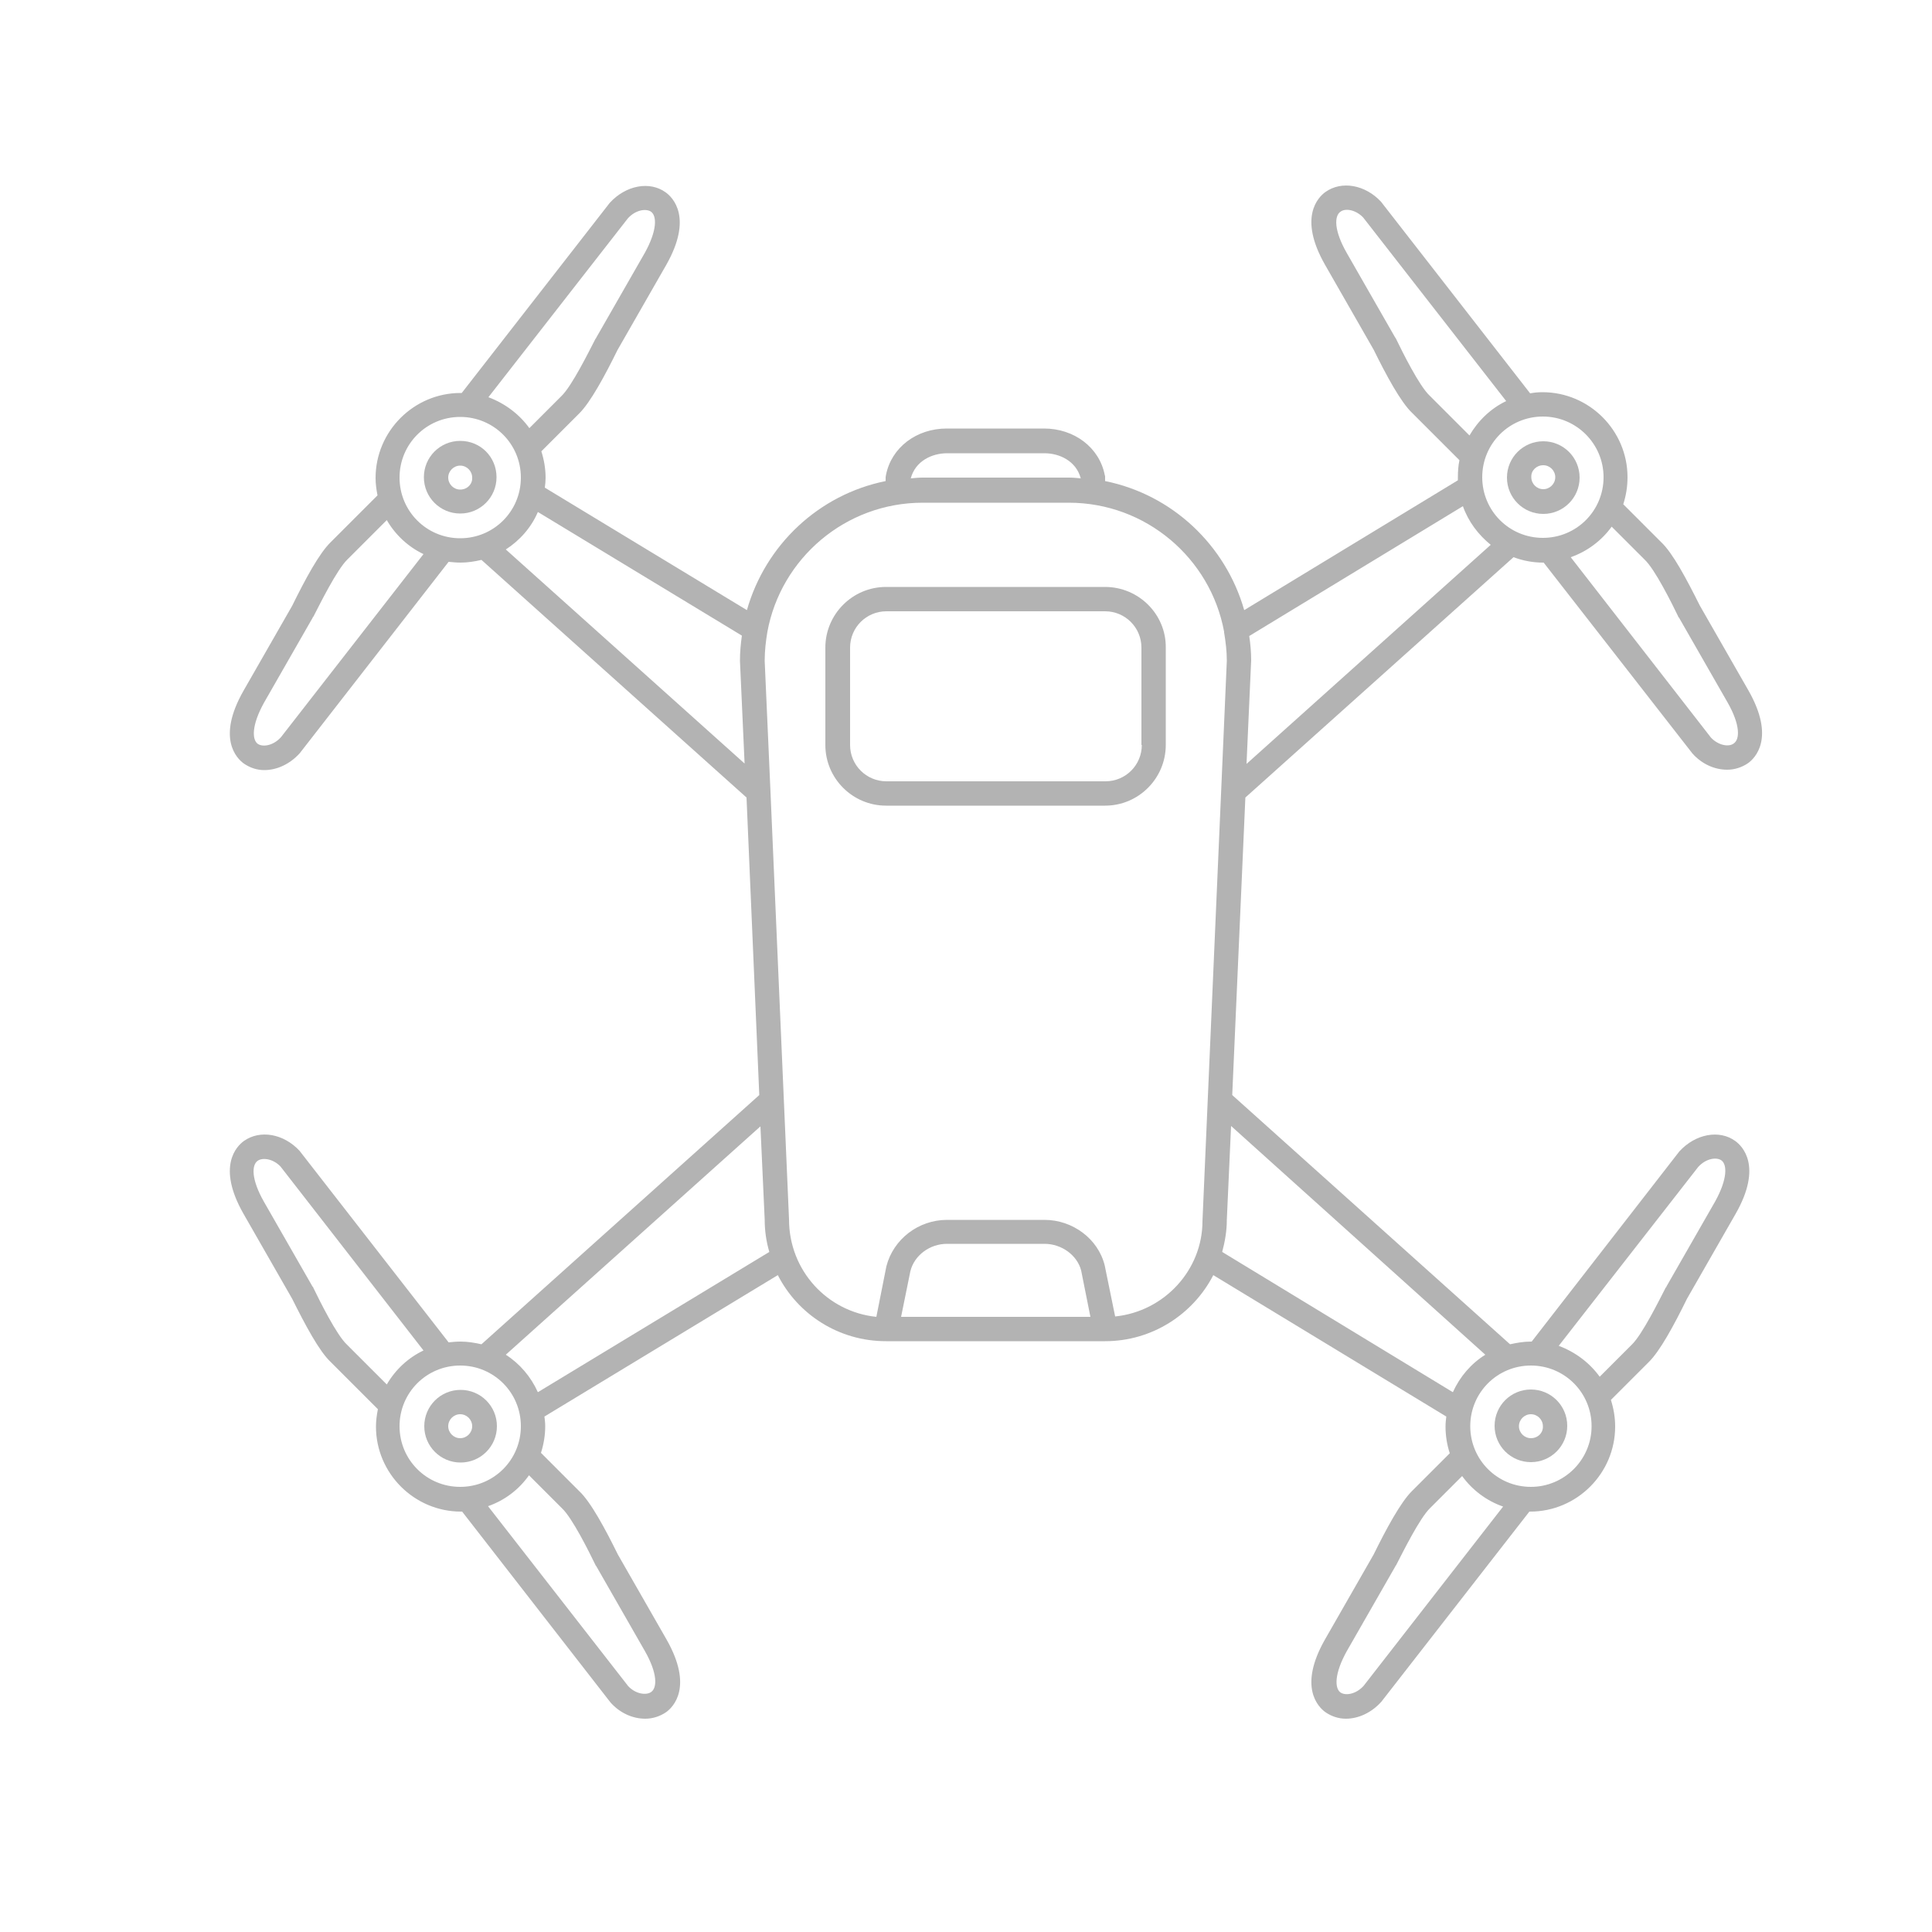 <?xml version="1.0" encoding="utf-8"?>
<!-- Generator: Adobe Illustrator 27.0.0, SVG Export Plug-In . SVG Version: 6.00 Build 0)  -->
<svg version="1.1" xmlns="http://www.w3.org/2000/svg" xmlns:xlink="http://www.w3.org/1999/xlink" x="0px" y="0px"
	 viewBox="0 0 500 500" style="enable-background:new 0 0 500 500;" xml:space="preserve">
<style type="text/css">
	.st0{display:none;}
	.st1{display:inline;}
	.st2{fill:#E6E6E6;stroke:#2A2A2A;stroke-width:3;stroke-linecap:round;stroke-linejoin:round;stroke-miterlimit:10;}
	.st3{display:inline;fill:none;stroke:#2A2A2A;stroke-width:5;stroke-linecap:round;stroke-linejoin:round;stroke-miterlimit:10;}
	.st4{fill:none;stroke:#2A2A2A;stroke-width:2;stroke-linecap:round;stroke-linejoin:round;}
	.st5{fill:#2A2A2A;}
	
		.st6{display:inline;fill:#E6E6E6;stroke:#2A2A2A;stroke-width:3;stroke-linecap:round;stroke-linejoin:round;stroke-miterlimit:10;}
	.st7{display:inline;fill:none;stroke:#2A2A2A;stroke-width:2;stroke-linecap:round;stroke-linejoin:round;stroke-miterlimit:10;}
	.st8{fill:none;stroke:#2A2A2A;stroke-width:2;stroke-linecap:round;stroke-linejoin:round;stroke-miterlimit:10;}
	.st9{fill:#E6E6E6;stroke:#000000;stroke-width:3;stroke-linecap:round;stroke-linejoin:round;stroke-miterlimit:10;}
	.st10{fill:none;stroke:#000000;stroke-width:3;stroke-linecap:round;stroke-linejoin:round;stroke-miterlimit:10;}
	.st11{fill:#FFFFFF;stroke:#000000;stroke-width:3;stroke-linecap:round;stroke-linejoin:round;stroke-miterlimit:10;}
	.st12{display:inline;fill:#E6E6E6;stroke:#2A2A2A;stroke-width:3;stroke-miterlimit:10;}
	.st13{display:inline;fill:#B3B3B3;stroke:#000000;stroke-width:3;stroke-miterlimit:10;}
	.st14{display:inline;fill:#E6E6E6;stroke:#000000;stroke-width:3;stroke-miterlimit:10;}
	.st15{display:inline;fill:#CCCCCC;stroke:#000000;stroke-width:3;stroke-miterlimit:10;}
	.st16{display:inline;fill:#CCCCCC;}
	.st17{display:inline;fill:none;stroke:#2A2A2A;stroke-width:3;stroke-linecap:round;stroke-linejoin:round;stroke-miterlimit:10;}
	.st18{display:inline;fill:none;stroke:#FFFFFF;stroke-width:2;stroke-linecap:round;stroke-linejoin:round;stroke-miterlimit:10;}
	.st19{display:inline;fill:#E6E6E6;}
	.st20{display:inline;fill:#B3B3B3;}
	.st21{display:inline;fill:#808080;}
	.st22{fill:#CCCCCC;}
	.st23{fill:none;stroke:#0C0310;stroke-width:3;stroke-linecap:round;stroke-miterlimit:133.333;}
	.st24{fill:#CCCCCC;stroke:#0C0310;stroke-width:3;stroke-linecap:round;stroke-miterlimit:133.333;}
	.st25{display:inline;fill:none;stroke:#CCCCCC;stroke-width:4;stroke-miterlimit:10;}
	.st26{display:inline;fill:none;stroke:#999999;stroke-width:13;stroke-miterlimit:10;}
	.st27{display:inline;fill:none;stroke:#B3B3B3;stroke-width:8;stroke-linejoin:round;stroke-miterlimit:10;}
	.st28{display:inline;fill:none;stroke:#B3B3B3;stroke-width:12;stroke-linecap:round;stroke-linejoin:round;stroke-miterlimit:10;}
	.st29{fill:#FFFFFF;}
	.st30{fill:#B3B3B3;}
</style>
<g id="Livello_1" class="st0">
	<g class="st1">
		
			<rect x="139.4" y="416.1" transform="matrix(-1 -1.224647e-16 1.224647e-16 -1 491.034 876.971)" class="st2" width="212.2" height="44.8"/>
		<path class="st2" d="M330.8,416.1l-9.8-27.7c-6.9-19.5-5.3-26.6,4.4-44.9l24-45.1c4.9-9.2,5.1-20.2,0.5-29.6L255.4,76.1v207.7
			c1.4,0.5,2.8,1.1,4.1,1.8c8.6,4.7,14.5,13.9,14.5,24.4c0,15.3-12.4,27.7-27.7,27.7s-27.7-12.4-27.7-27.7
			c0-12.5,7.9-23.3,19.3-26.8l0.4-207.1l-94.5,192.7c-4.6,9.4-4.4,20.4,0.5,29.6l22.4,42.1c10.7,20.1,12.5,29.6,4.9,51.1l-8.6,24.5"
			/>
	</g>
	<path class="st3" d="M93.6,147.6C118.9,88,177.9,46.2,246.7,46.2c67.8,0,126.1,40.6,151.9,98.8"/>
	<g class="st1">
		<g>
			<line class="st4" x1="171.3" y1="42.2" x2="332" y2="42.2"/>
			<g>
				<path class="st5" d="M171.5,47.5c-2.9,0-5.3-2.4-5.3-5.3c0-2.9,2.4-5.3,5.3-5.3c2.9,0,5.3,2.4,5.3,5.3
					C176.8,45.1,174.4,47.5,171.5,47.5z"/>
			</g>
			<g>
				<path class="st5" d="M331.7,47.5c2.9,0,5.3-2.4,5.3-5.3c0-2.9-2.4-5.3-5.3-5.3c-2.9,0-5.3,2.4-5.3,5.3
					C326.5,45.1,328.8,47.5,331.7,47.5z"/>
			</g>
		</g>
	</g>
	<g class="st1">
		<g>
			<line class="st4" x1="93.5" y1="147.6" x2="106.1" y2="97.1"/>
			<g>
				<path class="st5" d="M111.2,98.7c0.7-2.8-1-5.7-3.8-6.4c-2.8-0.7-5.7,1-6.4,3.8c-0.7,2.8,1,5.7,3.8,6.4
					C107.6,103.2,110.5,101.5,111.2,98.7z"/>
			</g>
		</g>
	</g>
	<g class="st1">
		<g>
			<line class="st4" x1="399" y1="145.8" x2="386.3" y2="94.4"/>
			<g>
				<path class="st5" d="M391.5,93.4c-0.7-2.8-3.5-4.5-6.4-3.9c-2.8,0.7-4.5,3.5-3.9,6.4c0.7,2.8,3.5,4.5,6.4,3.9
					C390.5,99,392.2,96.2,391.5,93.4z"/>
			</g>
		</g>
	</g>
</g>
<g id="Livello_2" class="st0">
	<rect x="61.5" y="123.4" class="st6" width="209.5" height="335.1"/>
	<circle class="st7" cx="90.9" cy="158.9" r="15.3"/>
	<line class="st7" x1="87.7" y1="439.5" x2="237.7" y2="439.5"/>
	<line class="st7" x1="87.7" y1="430.7" x2="237.7" y2="430.7"/>
	<g class="st1">
		<path class="st2" d="M383,297.2v67.4c0,2.5-2.1,4.6-4.6,4.6H238.1c-2.5,0-4.6-2.1-4.6-4.6v-67.4c0-2.5,2.1-4.6,4.6-4.6h140.3
			C380.9,292.6,383,294.6,383,297.2z"/>
		<circle class="st8" cx="258" cy="314" r="14"/>
		<line class="st8" x1="297" y1="352" x2="371" y2="352"/>
		<line class="st8" x1="297" y1="341" x2="371" y2="341"/>
		<line class="st8" x1="297" y1="329" x2="371" y2="329"/>
	</g>
	<g class="st1">
		<path class="st9" d="M447.9,193.4H233.8c-7.1,0-12.9-5.8-12.9-12.9V58.9c0-7.1,5.8-12.9,12.9-12.9h214.1c7.1,0,12.9,5.8,12.9,12.9
			v121.5C460.8,187.6,455,193.4,447.9,193.4z"/>
		<path class="st10" d="M300.4,175h-58.6c-3.1,0-5.6-2.5-5.6-5.6v-101c0-3.1,2.5-5.6,5.6-5.6h77.6"/>
		<path class="st10" d="M381.4,175h58.6c3.1,0,5.6-2.5,5.6-5.6v-101c0-3.1-2.5-5.6-5.6-5.6h-77.6"/>
		<path class="st9" d="M378.2,235.9H309c-1.8,0-3.3-1.5-3.3-3.3v-6.8c0-1.8,1.5-3.3,3.3-3.3h69.2c1.8,0,3.3,1.5,3.3,3.3v6.8
			C381.4,234.5,380,235.9,378.2,235.9z"/>
		<line class="st11" x1="343.6" y1="222.6" x2="343.6" y2="193.4"/>
	</g>
	<circle class="st7" cx="262.9" cy="87.9" r="15.3"/>
</g>
<g id="Livello_3" class="st0">
	<polygon class="st12" points="156.5,422.4 45.4,340.9 83.2,40.1 194.6,126.3 	"/>
	<polygon class="st12" points="292.2,369 162.5,425.5 200.2,124.7 324.6,73.4 	"/>
	<polygon class="st12" points="408.3,456 298,370.9 331.4,72.9 442.8,159 	"/>
</g>
<g id="Livello_4" class="st0">
	<polygon class="st13" points="239.5,470.5 131,409 133,91 240,155 	"/>
	<polygon class="st14" points="347,410 239.5,470.5 240,155 346,93 	"/>
	<polygon class="st15" points="240,155 133,91 239,31 346,93 	"/>
</g>
<g id="Livello_5" class="st0">
	<rect x="115.5" y="447" class="st16" width="267" height="30"/>
	<rect x="114" y="29" class="st17" width="270" height="448"/>
	<line class="st7" x1="114" y1="63" x2="384" y2="63"/>
	<line class="st7" x1="252.7" y1="159" x2="369.2" y2="159"/>
	<line class="st7" x1="155.3" y1="144" x2="339.7" y2="144"/>
	<line class="st7" x1="153.8" y1="231" x2="338.3" y2="231"/>
	<line class="st7" x1="183.3" y1="47" x2="367.8" y2="47"/>
	<line class="st7" x1="252.7" y1="167" x2="369.2" y2="167"/>
	<line class="st7" x1="252.7" y1="175" x2="369.2" y2="175"/>
	<line class="st7" x1="252.7" y1="183" x2="369.2" y2="183"/>
	<line class="st7" x1="252.7" y1="191" x2="369.2" y2="191"/>
	<line class="st7" x1="252.7" y1="199" x2="369.2" y2="199"/>
	<line class="st7" x1="252.7" y1="207" x2="369.2" y2="207"/>
	<line class="st7" x1="131.7" y1="249" x2="227.6" y2="249"/>
	<line class="st7" x1="131.7" y1="257" x2="227.6" y2="257"/>
	<line class="st7" x1="131.7" y1="265" x2="227.6" y2="265"/>
	<line class="st7" x1="130.2" y1="411" x2="361.9" y2="411"/>
	<line class="st7" x1="130.2" y1="419" x2="361.9" y2="419"/>
	<line class="st7" x1="130.2" y1="427" x2="361.9" y2="427"/>
	<line class="st18" x1="127.3" y1="464" x2="358.9" y2="464"/>
	<line class="st7" x1="131.7" y1="273" x2="227.6" y2="273"/>
	<line class="st7" x1="131.7" y1="281" x2="227.6" y2="281"/>
	<line class="st7" x1="131.7" y1="289" x2="227.6" y2="289"/>
	<line class="st7" x1="131.7" y1="297" x2="227.6" y2="297"/>
	<line class="st7" x1="130.2" y1="307" x2="226.1" y2="307"/>
	<line class="st7" x1="130.2" y1="315" x2="226.1" y2="315"/>
	<line class="st7" x1="130.2" y1="323" x2="226.1" y2="323"/>
	<line class="st7" x1="128.8" y1="398" x2="195.1" y2="398"/>
	<line class="st7" x1="211.4" y1="398" x2="277.8" y2="398"/>
	<line class="st7" x1="294" y1="398" x2="360.4" y2="398"/>
	<rect x="124.3" y="68" class="st19" width="250.8" height="61"/>
	<rect x="127.3" y="153" class="st19" width="103.3" height="54"/>
	<rect x="261.5" y="246" class="st20" width="103.3" height="82"/>
	<rect x="127.3" y="340" class="st19" width="70.6" height="45"/>
	<rect x="209.2" y="340" class="st20" width="70.6" height="45"/>
	<rect x="292.6" y="340" class="st19" width="70.6" height="45"/>
	<rect x="122.9" y="34" class="st21" width="41.3" height="23"/>
</g>
<g id="Livello_6" class="st0">
	<g class="st1">
		<path class="st22" d="M71.3,246.5c0,68.4,39.8,127.6,97.4,155.6L86.3,176.1C76.7,197.6,71.3,221.4,71.3,246.5z"/>
		<path class="st22" d="M360.9,237.8c0-21.4-7.7-36.2-14.3-47.7c-8.8-14.2-17-26.3-17-40.5c0-15.9,12.1-30.7,29-30.7
			c0.8,0,1.5,0.1,2.2,0.1c-30.8-28.2-71.7-45.4-116.7-45.4c-60.4,0-113.5,31-144.4,77.9c4.1,0.1,7.9,0.2,11.1,0.2
			c18.1,0,46.1-2.2,46.1-2.2c9.3-0.5,10.4,13.1,1.1,14.2c0,0-9.4,1.1-19.8,1.6l62.9,187.2l37.8-113.5l-26.9-73.8
			c-9.3-0.5-18.1-1.6-18.1-1.6c-9.3-0.5-8.2-14.8,1.1-14.2c0,0,28.5,2.2,45.5,2.2c18.1,0,46.1-2.2,46.1-2.2
			c9.3-0.5,10.4,13.1,1.1,14.2c0,0-9.4,1.1-19.8,1.6l62.5,185.8l17.2-57.6C355.2,269.7,360.9,252.6,360.9,237.8z"/>
		<path class="st22" d="M247.2,261.6l-51.9,150.7c15.5,4.6,31.9,7,48.8,7c20.1,0,39.4-3.5,57.4-9.8c-0.5-0.7-0.9-1.5-1.2-2.4
			L247.2,261.6z"/>
		<path class="st22" d="M395.9,163.6c0.7,5.5,1.2,11.4,1.2,17.8c0,17.5-3.3,37.3-13.1,61.9l-52.8,152.7c51.4-30,86-85.6,86-149.4
			C417.1,216.4,409.4,188.2,395.9,163.6z"/>
		<path class="st22" d="M244.2,45C133.1,45,42.7,135.4,42.7,246.5c0,111.1,90.4,201.5,201.5,201.5c111.1,0,201.5-90.4,201.5-201.5
			C445.7,135.4,355.3,45,244.2,45z M244.2,438.8c-106,0-192.3-86.3-192.3-192.3c0-106,86.2-192.3,192.3-192.3
			c106,0,192.3,86.2,192.3,192.3C436.4,352.5,350.2,438.8,244.2,438.8z"/>
	</g>
</g>
<g id="Livello_7" class="st0">
	<g id="_xD83D__xDDA5_-Landing" class="st1">
		<g id="Artboard" transform="translate(-74, -239)">
			<g id="Shopping-cart" transform="translate(74, 239)">
				<path id="Path" class="st23" d="M52,60.5h42.9c5.1,0,9.4,3.7,10.2,8.7l34.4,215.3c3.2,20.1,20.5,34.9,40.9,34.9h180
					c19.4,0,36.2-13.5,40.4-32.4l28.6-128.7c2.9-12.9-7-25.2-20.2-25.2H121.1"/>
				<circle id="Oval" class="st24" cx="198.3" cy="380.8" r="45.3"/>
				<circle id="Oval_00000173135427629499189470000004851222684045690042_" class="st24" cx="338.7" cy="383.1" r="45.3"/>
			</g>
		</g>
	</g>
</g>
<g id="Livello_8" class="st0">
	<g class="st1">
		<path class="st22" d="M147.3,142.3c-5.3-5.3-13.8-5.3-19,0L43,227.5c-2.5,2.5-3.9,5.9-3.9,9.5c0,3.6,1.4,7,3.9,9.5l84.9,84.9
			c2.6,2.6,6.1,3.9,9.5,3.9c3.4,0,6.9-1.3,9.5-3.9c5.3-5.3,5.3-13.8,0-19l-75.4-75.4l75.8-75.8C152.5,156,152.5,147.5,147.3,142.3z"
			/>
		<path class="st22" d="M449.1,227.2l-84.9-84.9c-5.3-5.3-13.8-5.3-19,0c-5.3,5.3-5.3,13.8,0,19l75.4,75.4l-75.8,75.8
			c-5.3,5.3-5.3,13.8,0,19c2.6,2.6,6.1,3.9,9.5,3.9c3.4,0,6.9-1.3,9.5-3.9l85.3-85.3c2.5-2.5,3.9-5.9,3.9-9.5
			C453,233.1,451.6,229.7,449.1,227.2z"/>
		<path class="st22" d="M318.6,138.7c-5.9-4.5-14.4-3.2-18.8,2.7L170.7,313.9c-4.5,5.9-3.2,14.4,2.7,18.8c2.4,1.8,5.2,2.7,8.1,2.7
			c4.1,0,8.1-1.9,10.8-5.4l129.1-172.5C325.8,151.6,324.6,143.1,318.6,138.7z"/>
	</g>
</g>
<g id="Livello_9" class="st0">
	<polygon class="st16" points="241.3,458.4 50.8,342.8 50.8,124.8 240.7,211.1 	"/>
	<polygon class="st16" points="453.9,338.8 258.7,456.4 258.7,211.2 451.2,122.8 	"/>
	<polygon class="st16" points="437.9,110.1 251.4,195.7 64.2,109.5 252,56 	"/>
</g>
<g id="Livello_10" class="st0">
	<polygon class="st25" points="239.3,384 122.8,313.3 122.8,180 238.9,232.7 	"/>
	<polygon class="st16" points="369.3,310.8 249.9,382.8 249.9,232.8 367.7,178.8 	"/>
	<polygon class="st25" points="359.5,171 245.4,223.3 131,170.6 245.8,137.9 	"/>
	<path class="st26" d="M315.3,70.5c72.4,29.2,123.5,100.2,123.5,183c0,109-88.3,197.3-197.3,197.3l99,10.7"/>
	<path class="st26" d="M168,436.6C95.5,407.5,44.2,336.5,44.2,253.5c0-109,88.3-197.3,197.3-197.3l-97-11.7"/>
</g>
<g id="Livello_11" class="st0">
	<polygon class="st27" points="447.8,444.8 61.2,444.8 61.2,58.2 161.5,58.2 447.8,58.2 	"/>
	<path class="st27" d="M161.4,58.2c-24.4,68.1-95,68.1-95,68.1"/>
	<path class="st27" d="M60.3,181.3c0,0,6-16.6,38.1-23c32.1-6.4,114.3-19.3,131-29.5c16.7-10.3,38.5-25.7,41.1-41.1s8-30.3,8-30.3"
		/>
	<path class="st27" d="M325.8,86.4c16.7,1.3,27,9,23.1,20.6c-3.9,11.6-2.6,30.8-29.5,43.7s-52.7,19.3-60.4,12.8s-9-10.3,7.7-19.3
		s27.1-8.7,29.5-25.7C300.1,91.6,325.8,86.4,325.8,86.4z"/>
	<path class="st27" d="M411.5,58.6c0,0,0.3,31.7-22.8,63.8s-27,55.2-68.1,68.1s-71.9,2.6-101.5,14.1c-29.5,11.6-42.4,7.7-61.7,33.4
		s-18,45-47.5,51.4S62,284.7,62,284.7"/>
	<path class="st27" d="M60.3,349.5c0,0,16.3,15.6,33,5.3s30.8-39.8,52.7-45c21.8-5.1,25.7-12.8,41.1-5.1s29.5,14.1,28.3,28.3
		c-1.3,14.1-18,24.4-15.4,46.2c2.6,21.8,18.4,64.6,18.4,64.6"/>
	<path class="st27" d="M60.9,395c0,0,14.4,10,31.1,6.1c16.7-3.9,29.5-7.7,38.5-15.4s19.3-24.4,28.3-20.6c9,3.9,5.1,20.6,9,33.4
		s13,45.9,13,45.9"/>
	<path class="st27" d="M279.1,443.8c0,0-12.4-8.1-15-36.3c-2.6-28.3-2.6-62.9,0-88.6c2.6-25.7,0-56.5,24.4-64.2
		c24.4-7.7,23.1-16.7,56.5-9s45,7.7,60.4,23.1c15.4,15.4,43,26.2,43,26.2"/>
	<path class="st27" d="M445.2,344.6c0,0,0,10.3-28.3-9s-43.7-41.1-62.9-46.2c-19.3-5.1-32.1-10.3-41.1,6.4s-16.7,66.8-9,82.2
		s39.8,64.2,39.8,64.2"/>
	<path class="st27" d="M449,247.8c0,0-20.5-6-39.7-21.4s-32.1-23.1-19.3-34.7c12.8-11.6,55.2-42.4,55.2-42.4"/>
	<circle class="st16" cx="195.4" cy="94.8" r="10.9"/>
	<circle class="st16" cx="114.5" cy="225.8" r="10.9"/>
	<circle class="st16" cx="221.1" cy="162.8" r="10.9"/>
	<circle class="st16" cx="236.5" cy="242.5" r="10.9"/>
	<circle class="st16" cx="209.5" cy="278.4" r="10.9"/>
	<circle class="st16" cx="350.8" cy="355.5" r="10.9"/>
	<circle class="st16" cx="394.5" cy="401.7" r="10.9"/>
</g>
<g id="Livello_12" class="st0">
	<path class="st16" d="M64.7,151.3c0,0,3.5-8.8,17.6-12.3s118.5-21.9,118.5-21.9s21.9-5.3,33.4-4.4s25.5,2.6,40.4,7
		s71.1,29.8,71.1,29.8s-9.7,9.7-18.4,14c-8.8,4.4-22.8,9.7-22.8,9.7l-30.3-18.9c0,0-19.5-7.9-35.1-10.5c-15.8-2.6-17.6-2.6-31.6,0
		c-14,2.6-113.2,23.7-113.2,23.7s-7.9,0-14.9,5.3c-7,5.3-10.5,7.9-10.5,7.9s-7-8.8-7-16.7C61.7,156.2,64.7,151.3,64.7,151.3z"/>
	<path class="st16" d="M56.4,158.8c0,0-3.5,14,0.9,20.2c4.4,6.1,2.6,6.1,11.4,12.3c8.8,6.1,28.1,17.6,28.1,17.6S88,226.4,88,232.5
		c0,6.1,0,31.6,0,31.6l-26.3-27.2c0,0-8.8-10.5-10.5-16.7c-1.8-6.1-5.3-21.1-4.4-28.1c0.9-7,1.8-16.7,3.5-21.1
		C52,166.7,56.4,158.8,56.4,158.8z"/>
	<path class="st16" d="M363.6,157.9c0,0-7.9-3.5-11.4-0.9s-48.3,30.7-88.7,35.1c-40.4,4.4-71.1,5.3-89.5,4.4s-44.8-1.8-44.8-1.8
		s-30.7,11.4-32.5,32.5c-1.8,21.1-4.4,28.1-0.9,42.1c4.3,17.2,7,21.9,14,29c7,7,53.5,50.9,53.5,50.9s-16.7-36-7-67.6
		c9.7-31.6,9.7-37.7,18.4-43.9c8.8-6.1,10.5-9.7,29.8-14c19.3-4.4,170.3-36,170.3-36l39.5-8.8L363.6,157.9z M156.5,251.8
		c-3.5,10.5-7,21.1-7,21.1l-46.5-34.2c0,0,1.8-12.3,6.1-18.4c4.4-6.1,12.3-14,12.3-14l47.4,25.5C168.8,231.6,160,241.3,156.5,251.8z
		"/>
	<path class="st16" d="M434.7,190.4c-4.4-2.6-11.4-1.8-11.4-1.8l-215.9,46.5c0,0-10.7,2.3-15.8,5.3c-6.1,3.5-7.9,5.3-14.9,14
		s-7.9,22.8-10.5,55.3s17.6,57.1,24.6,63.2c7,6.1,26.3,1.8,26.3,1.8s190.5-59.7,203.6-65.8c13.2-6.1,25.5-28.1,29.8-67.6
		C454.9,201.8,439.1,193,434.7,190.4z M428.6,213.2c-5.3,0.9-206.3,46.5-206.3,46.5s-14,0.9-21.1,11.4c-7,10.5-15.8,29-15.8,29
		s5.3-42.1,19.3-47.4c14-5.3,211.5-47.4,211.5-47.4s7.9-2.6,14,0.9c6.1,3.5,9.7,10.5,9.7,10.5S433.8,212.3,428.6,213.2z"/>
</g>
<g id="Livello_13" class="st0">
	<polyline class="st28" points="113,408.4 60,408.4 60,86 273.2,86 273.2,144.2 	"/>
	<line class="st28" x1="82.4" y1="112.5" x2="243.6" y2="112.5"/>
	<line class="st28" x1="81.8" y1="154.6" x2="187.9" y2="154.6"/>
	<line class="st28" x1="83.9" y1="197.3" x2="140.1" y2="197.3"/>
	<line class="st28" x1="81.8" y1="239.9" x2="113" y2="239.9"/>
	<line class="st28" x1="81.8" y1="282.6" x2="114.1" y2="282.6"/>
	<line class="st28" x1="81.8" y1="325.2" x2="113" y2="325.2"/>
	<line class="st28" x1="81.8" y1="367.8" x2="111" y2="367.8"/>
	<polygon class="st28" points="139,235.8 212.9,171.3 290.9,237.8 290.9,406.3 246.2,406.3 246.2,316.9 182.7,316.9 182.7,405.3 
		138,405.3 	"/>
	<polyline class="st28" points="311.7,407.4 324.2,407.4 324.2,268 380.3,268 380.3,408.4 450,408.4 450,192.1 347,107.8 
		260.7,183.8 	"/>
</g>
<g id="Livello_14" class="st0">
	<g id="XJ1jsR.tif" class="st1">
		<g>
			<path class="st29" d="M215.2,403.4c0.1,0.2,0.2,0.4,0.3,0.6c-1.9,1.8-3.7,3.7-5.7,5.5c-2.1,1.9-2.9,4.1-2.9,6.9
				c0.1,9.9,0,19.8,0,29.7c0,5.7,2.4,8,8.1,8c9.5,0,18.9-0.1,28.4,0.1c3.7,0.1,6.5-1.1,9.1-3.8c15.2-15.3,30.5-30.6,45.7-45.8
				c0.6-0.6,1.6-1.3,2.4-1.3c19.3-0.1,38.6,0.1,57.9-0.1c5.5-0.1,11.1-0.8,16.5-2c39.4-8.9,66.5-42.7,66.5-83.1
				c0.1-51.8,0-103.5,0-155.3c0-9.1-1.3-18.1-4.2-26.7c-12-35.4-43.6-58.3-81.2-58.3c-73.3-0.1-146.5-0.1-219.8,0
				c-19.3,0-36.9,5.6-52.1,17.5c-22,17.2-33.2,40.1-33.3,68.1c-0.1,38.5-0.1,77,0,115.5c0,15.6-0.4,31.3,0.5,46.9
				c1.2,21,10.1,38.9,25.2,53.5c16.7,16.2,36.9,24.1,60.1,24.1c25.3,0,50.6,0,75.9,0C213.5,403.4,214.3,403.4,215.2,403.4z"/>
			<path class="st30" d="M215.2,403.4c-0.8,0-1.7,0-2.5,0c-25.3,0-50.6,0-75.9,0c-23.2,0-43.4-7.9-60.1-24.1
				c-15.1-14.6-24-32.5-25.2-53.5c-0.9-15.6-0.5-31.2-0.5-46.9c-0.1-38.5-0.1-77,0-115.5c0.1-28,11.3-50.8,33.3-68.1
				c15.2-11.9,32.8-17.5,52.1-17.5c73.3,0,146.5-0.1,219.8,0c37.6,0.1,69.2,22.9,81.2,58.3c2.9,8.7,4.2,17.6,4.2,26.7
				c0,51.8,0.1,103.5,0,155.3c-0.1,40.4-27.1,74.2-66.5,83.1c-5.4,1.2-11,1.9-16.5,2c-19.3,0.2-38.6,0-57.9,0.1
				c-0.8,0-1.8,0.6-2.4,1.3c-15.3,15.2-30.6,30.4-45.7,45.8c-2.6,2.6-5.4,3.8-9.1,3.8c-9.4-0.2-18.9-0.1-28.4-0.1
				c-5.7,0-8.1-2.4-8.1-8c0-9.9,0.1-19.8,0-29.7c0-2.8,0.9-5,2.9-6.9c2-1.8,3.8-3.7,5.7-5.5C215.3,403.7,215.3,403.5,215.2,403.4z
				 M312.8,389.6c0.1,0.2,0.2,0.4,0.3,0.6c0.5,0,1,0.1,1.5,0.1c14,0,27.9,0,41.9,0c10,0,19.7-1.6,28.7-5.9
				c28.2-13.3,43.1-35.6,43.3-66.9c0.3-51.3,0.1-102.6,0-153.9c0-4.5-0.4-9-1.1-13.4C422,117.1,392.6,91.2,359,91
				c-74.6-0.3-149.3-0.1-223.9-0.1c-8.8,0-17.3,1.6-25.4,4.8c-26.6,10.3-45.9,36.5-45.7,67.9c0.2,51.3,0,102.6,0.1,153.9
				c0,4,0.2,7.9,0.8,11.8c4.5,29.9,27.2,53.5,56.9,59.6c8.1,1.6,16.2,1.3,24.4,1.3c26.5,0,53.1,0,79.6,0.1c2.4,0,4-0.6,5.7-2.3
				c35.5-35.6,71-71.1,106.5-106.6c4.2-4.2,7.4-4.2,11.7,0.1c9.9,9.9,19.8,19.8,29.8,29.8c4.6,4.6,4.6,7.6,0,12.2
				c-21.5,21.5-43,43-64.5,64.5C314.1,388.6,313.4,389.1,312.8,389.6z M220.1,441c0.9,0,1.7,0,2.5,0c6,0,12-0.1,18.1,0
				c1.8,0,3.1-0.5,4.4-1.8c30.9-31,61.9-61.9,92.8-92.8c0.5-0.5,1-1.1,1.2-1.3c-7.8-7.8-15.5-15.6-23.3-23.3c0.2-0.1,0.1-0.1,0.1,0
				c-31.6,31.6-63.3,63.3-94.9,94.9c-0.6,0.6-1,1.7-1,2.6c-0.1,6.6-0.1,13.3,0,19.9C219.9,439.7,220,440.3,220.1,441z M326,311.9
				c7.7,7.7,15.4,15.4,22.8,22.8c5.8-5.8,11.7-11.7,17.5-17.4c-7.5-7.5-15.2-15.2-22.8-22.8C337.6,300.3,331.6,306.3,326,311.9z"/>
			<path class="st29" d="M312.8,389.6c0.6-0.5,1.3-1,1.9-1.6c21.5-21.5,43-43,64.5-64.5c4.6-4.6,4.6-7.6,0-12.2
				c-9.9-9.9-19.8-19.8-29.8-29.8c-4.3-4.3-7.5-4.3-11.7-0.1c-35.5,35.5-71.1,71-106.5,106.6c-1.7,1.7-3.2,2.3-5.7,2.3
				c-26.5-0.1-53.1-0.1-79.6-0.1c-8.1,0-16.3,0.3-24.4-1.3c-29.6-6.1-52.3-29.7-56.9-59.6c-0.6-3.9-0.8-7.9-0.8-11.8
				c0-51.3,0.1-102.6-0.1-153.9c-0.1-31.4,19.2-57.5,45.7-67.9c8.2-3.2,16.6-4.8,25.4-4.8c74.6,0,149.3-0.2,223.9,0.1
				c33.6,0.1,63,26.1,68.4,59.2c0.7,4.4,1.1,8.9,1.1,13.4c0.1,51.3,0.3,102.6,0,153.9c-0.2,31.2-15.1,53.6-43.3,66.9
				c-9,4.3-18.7,5.9-28.7,5.9c-14,0-27.9,0-41.9,0c-0.5,0-1-0.1-1.5-0.1C313,390,312.9,389.8,312.8,389.6z M194.1,240.5
				c0,25.6,0,51.2,0,76.8c0,2.9,0.7,5.5,3.4,7c2.8,1.6,5.4,0.7,7.9-0.9c38.3-25.5,76.6-51.1,114.9-76.6c5.6-3.7,5.6-8.7-0.1-12.5
				c-27.6-18.4-55.1-36.8-82.7-55.2c-10.8-7.2-21.7-14.5-32.5-21.7c-3.1-2-5.8-2-8.3-0.1c-2,1.6-2.6,3.8-2.6,6.3
				C194.1,189.3,194.1,214.9,194.1,240.5z"/>
			<path class="st29" d="M220.1,441c-0.1-0.7-0.2-1.3-0.2-1.8c0-6.6,0-13.3,0-19.9c0-0.9,0.4-2,1-2.6c31.6-31.7,63.3-63.3,94.9-94.9
				c0.1-0.1,0.1-0.1-0.1,0c7.8,7.8,15.5,15.5,23.3,23.3c-0.2,0.2-0.7,0.7-1.2,1.3c-30.9,30.9-61.9,61.9-92.8,92.8
				c-1.3,1.3-2.6,1.8-4.4,1.8c-6-0.1-12,0-18.1,0C221.8,441,221,441,220.1,441z"/>
			<path class="st29" d="M326,311.9c5.7-5.7,11.6-11.6,17.5-17.4c7.6,7.6,15.3,15.3,22.8,22.8c-5.7,5.7-11.7,11.7-17.5,17.4
				C341.4,327.3,333.7,319.6,326,311.9z"/>
			<path class="st30" d="M194.1,240.5c0-25.6,0-51.2,0-76.8c0-2.5,0.5-4.7,2.6-6.3c2.4-1.9,5.2-1.9,8.3,0.1
				c10.9,7.2,21.7,14.4,32.5,21.7c27.6,18.4,55.1,36.8,82.7,55.2c5.6,3.8,5.7,8.8,0.1,12.5c-38.3,25.5-76.6,51-114.9,76.6
				c-2.5,1.7-5,2.6-7.9,0.9c-2.7-1.5-3.4-4.1-3.4-7C194.1,291.8,194.1,266.1,194.1,240.5z M207.3,306.4c33.1-22,65.8-43.8,98.8-65.9
				c-33-22-65.8-43.8-98.8-65.8C207.3,218.8,207.3,262.3,207.3,306.4z"/>
			<path class="st29" d="M207.3,306.4c0-44.1,0-87.7,0-131.7c33,22,65.7,43.8,98.8,65.8C273.1,262.6,240.4,284.4,207.3,306.4z"/>
		</g>
	</g>
</g>
<g id="Livello_15" class="st0">
	<g class="st1">
		<g>
			<path class="st30" d="M208.3,304.9c-3.4,0-6.8-1.8-8.6-5c-2.8-4.8-1.1-10.9,3.7-13.6l87-50.4l-72.1-42.9v54.7c0,5.5-4.4,10-10,10
				c-5.5,0-10-4.4-10-10v-72.2c0-3.5,1.9-6.9,5.1-8.6c3.2-1.8,7-1.8,10.1,0.1l101.8,60.6c3,1.8,4.9,5.1,4.9,8.6c0,3.5-1.9,6.8-5,8.5
				l-101.8,58.9C211.7,304.4,210.1,304.9,208.3,304.9z"/>
			<path class="st30" d="M392,383.2H100.5c-5.5,0-10-4.4-10-10s4.4-10,10-10H392c19.9,0,36.1-16.4,36.1-36.4V156.1
				c0-20.2-16.2-36.4-36.1-36.4H105.4c-19.7,0-36.4,16.7-36.4,36.4v166.3c0,5.5-4.4,10-10,10s-10-4.4-10-10V156.1
				c0-31.1,25.2-56.4,56.4-56.4H392c30.9,0,56,25.2,56,56.4v170.7C447.9,357.9,422.9,383.2,392,383.2z"/>
		</g>
	</g>
</g>
<g id="Livello_16">
	<g>
		<path class="st30" d="M119.1,114.1c-5.2,0-9.4,4.2-9.4,9.4s4.2,9.4,9.4,9.4c5.2,0,9.4-4.2,9.4-9.4S124.4,114.1,119.1,114.1z
			 M119.1,126.7c-1.7,0-3.1-1.4-3.1-3.1c0-1.7,1.4-3.1,3.1-3.1c1.7,0,3.1,1.4,3.1,3.1C122.3,125.3,120.9,126.7,119.1,126.7z"/>
		<path class="st30" d="M399.4,133c5.2,0,9.4-4.2,9.4-9.4s-4.2-9.4-9.4-9.4s-9.4,4.2-9.4,9.4S394.2,133,399.4,133z M399.4,120.4
			c1.7,0,3.1,1.4,3.1,3.1c0,1.7-1.4,3.1-3.1,3.1s-3.1-1.4-3.1-3.1C396.2,121.8,397.6,120.4,399.4,120.4z"/>
		<path class="st30" d="M128.6,369.1c0-5.2-4.2-9.4-9.4-9.4c-5.2,0-9.4,4.2-9.4,9.4s4.2,9.4,9.4,9.4
			C124.4,378.5,128.6,374.3,128.6,369.1z M116,369.1c0-1.7,1.4-3.1,3.1-3.1c1.7,0,3.1,1.4,3.1,3.1c0,1.7-1.4,3.1-3.1,3.1
			C117.4,372.2,116,370.8,116,369.1z"/>
		<path class="st30" d="M396.2,359.6c-5.2,0-9.4,4.2-9.4,9.4s4.2,9.4,9.4,9.4s9.4-4.2,9.4-9.4S401.4,359.6,396.2,359.6z
			 M396.2,372.2c-1.7,0-3.1-1.4-3.1-3.1c0-1.7,1.4-3.1,3.1-3.1c1.7,0,3.1,1.4,3.1,3.1C399.4,370.8,398,372.2,396.2,372.2z"/>
		<path class="st30" d="M322.3,206.4l69.4-62.2c2.4,0.9,5,1.4,7.6,1.4c0.1,0,0.1,0,0.2,0L438,195c2.5,2.8,5.8,4.2,9,4.2
			c1.9,0,3.8-0.6,5.4-1.7c1.8-1.3,7.1-6.5,0.1-18.8l-12.6-22c-3.4-6.8-7-13.6-10-16.4l-9.8-9.8c0.7-2.2,1.1-4.5,1.1-7
			c0-12.1-9.9-22-22-22c-1.1,0-2.2,0.1-3.2,0.3l-38.6-49.6c-4.1-4.4-10.2-5.5-14.4-2.5c-1.8,1.3-7.1,6.5-0.1,18.8l12.6,22
			c3.2,6.5,7,13.6,10,16.4l12.2,12.2c-0.3,1.4-0.4,2.9-0.4,4.4c0,0.3,0,0.5,0,0.8L322,157.9c-4.8-16.8-18.6-29.9-36-33.4v-1
			c0-0.2,0-0.4-0.1-0.6c-1.4-7.1-7.9-12-15.7-12h-25.2c-7.8,0-14.3,4.9-15.7,12c0,0.2-0.1,0.4-0.1,0.6v1
			c-17.3,3.5-31.1,16.5-35.9,33.4L141,126.2c0.1-0.8,0.2-1.7,0.2-2.5c0-2.4-0.4-4.7-1.1-6.9l9.7-9.7c3-2.9,6.8-10,10-16.5l12.6-22
			c7-12.3,1.7-17.5-0.1-18.8c-4.1-3-10.3-1.9-14.5,2.7l-38.3,49.2c-0.1,0-0.2,0-0.3,0c-12.1,0-22,9.9-22,22c0,1.5,0.2,3,0.5,4.5
			l-12.1,12.1c-3,2.9-6.6,9.6-10,16.5l-12.6,22c-7,12.3-1.7,17.5,0.1,18.8c1.6,1.1,3.4,1.7,5.3,1.7c3.2,0,6.6-1.5,9.2-4.4l38.5-49.5
			c1,0.1,2.1,0.2,3.1,0.2c1.9,0,3.7-0.3,5.4-0.7l68.6,61.5l3.3,77l-71.9,64.5c-1.7-0.4-3.6-0.7-5.4-0.7c-1.1,0-2.1,0.1-3.1,0.2
			l-38.6-49.6c-4.1-4.4-10.2-5.5-14.4-2.5c-1.8,1.3-7.1,6.5-0.1,18.8l12.6,22c3.4,6.8,7,13.6,10,16.4l12.2,12.2
			c-0.3,1.5-0.5,3-0.5,4.5c0,12.1,9.9,22,22,22c0.1,0,0.2,0,0.3,0l38.4,49.4c2.5,2.8,5.8,4.2,9,4.2c1.9,0,3.8-0.6,5.4-1.7
			c1.8-1.3,7.1-6.5,0.1-18.8l-12.6-22c-3.2-6.5-7-13.6-10-16.4L140,376c0.7-2.2,1.1-4.5,1.1-6.9c0-0.9-0.1-1.7-0.2-2.5l60.4-36.6
			c5.2,10.2,15.8,17.1,28,17.1H286c12.2,0,22.8-7,28-17.1l60.3,36.6c-0.1,0.8-0.2,1.7-0.2,2.6c0,2.4,0.4,4.8,1.1,6.9l-9.7,9.7
			c-3,2.9-6.8,10-10,16.5l-12.6,22c-7,12.3-1.7,17.5,0.1,18.8c1.6,1.1,3.4,1.7,5.3,1.7c3.2,0,6.6-1.5,9.2-4.4l38.3-49.2
			c0.1,0,0.1,0,0.2,0c12.1,0,22-9.9,22-22c0-2.4-0.4-4.7-1.1-6.9l9.7-9.7c3-2.9,6.6-9.6,10-16.5l12.6-22c7-12.3,1.7-17.5-0.1-18.8
			c-4.1-3-10.3-1.9-14.5,2.7l-38.2,49.2c-0.1,0-0.2,0-0.2,0c-1.9,0-3.6,0.3-5.4,0.7l-71.9-64.5L322.3,206.4z M425.6,144.8
			c2.7,2.5,7.1,11.4,8.7,14.7c0,0.1,0.1,0.3,0.2,0.3l12.6,22c3.3,5.8,3.2,9.5,1.6,10.6c-1.3,1-4,0.5-5.9-1.5l-36.3-46.7
			c4.3-1.5,8-4.3,10.6-7.9L425.6,144.8z M415,123.5c0,8.7-7,15.7-15.7,15.7c-8.7,0-15.7-7-15.7-15.7s7-15.7,15.7-15.7
			C408,107.8,415,114.9,415,123.5z M370,102.4c-2.7-2.5-7.1-11.4-8.7-14.7c0-0.1-0.1-0.2-0.2-0.3l-12.6-22
			c-3.3-5.8-3.2-9.5-1.6-10.6c1.3-1,4-0.5,5.9,1.5l37,47.5c-4,1.9-7.3,5.1-9.5,8.9L370,102.4z M378.6,131c1.4,4,4,7.4,7.2,10
			l-63.2,56.7l1.2-26.8c0-2.2-0.2-4.3-0.5-6.3L378.6,131z M245.1,117.3h25.2c3.9,0,8.2,2,9.4,6.5c-1-0.1-2-0.2-3.1-0.2h-37.8
			c-1,0-2.1,0.1-3.1,0.2C236.9,119.3,241.2,117.3,245.1,117.3z M162.5,56.5c2-2.2,4.7-2.6,6-1.7c1.5,1.1,1.6,4.8-1.6,10.6l-12.6,22
			c0,0.1-0.1,0.2-0.2,0.3c-1.7,3.3-6.1,12.2-8.8,14.8l-8.3,8.3c-2.6-3.6-6.3-6.4-10.6-8L162.5,56.5z M72.7,190.8
			c-2,2.2-4.7,2.6-6,1.7c-1.5-1.1-1.6-4.8,1.6-10.6l12.6-22c0-0.1,0.1-0.3,0.2-0.3c1.7-3.3,6.1-12.2,8.8-14.8l10.2-10.2
			c2.2,3.8,5.5,6.9,9.5,8.8L72.7,190.8z M103.4,123.6c0-8.7,7-15.7,15.7-15.7c8.7,0,15.7,7,15.7,15.7s-7,15.7-15.7,15.7
			C110.4,139.3,103.4,132.3,103.4,123.6z M130.9,142.2c3.6-2.3,6.6-5.7,8.3-9.7l52.8,32c-0.3,2.1-0.5,4.3-0.5,6.5l1.2,26.6
			L130.9,142.2z M89.8,348c-2.7-2.5-7.1-11.4-8.7-14.7c0-0.1-0.1-0.3-0.2-0.3l-12.6-22c-3.3-5.8-3.2-9.5-1.6-10.6
			c1.3-0.9,4-0.5,5.9,1.5l37,47.6c-4,1.9-7.3,5-9.5,8.8L89.8,348z M103.4,369.1c0-8.7,7-15.7,15.7-15.7c8.7,0,15.7,7,15.7,15.7
			s-7,15.7-15.7,15.7C110.4,384.8,103.4,377.8,103.4,369.1z M145.4,390.3c2.7,2.5,7.1,11.4,8.7,14.7c0,0.1,0.1,0.2,0.2,0.3l12.6,22
			c3.3,5.8,3.2,9.5,1.6,10.6c-1.3,0.9-4,0.5-5.9-1.5l-36.3-46.6c4.3-1.5,8-4.3,10.6-8L145.4,390.3z M139.2,360.3
			c-1.8-4-4.7-7.4-8.3-9.7l65.9-59.1l1.1,24.1c0,2.9,0.4,5.7,1.2,8.4L139.2,360.3z M233.2,340.8l2.4-11.8c1-4.1,5-7.1,9.5-7.1h25.2
			c4.5,0,8.5,3,9.5,6.9l2.4,12H233.2z M288.6,340.7l-2.7-13.2c-1.7-6.9-8.3-11.8-15.6-11.8h-25.2c-7.4,0-13.9,5-15.7,12l-2.6,13.1
			c-12.7-1.3-22.6-12-22.6-25.2l-4.8-110.7c0,0,0,0,0,0l-1.5-33.9c0-2.6,0.3-5.1,0.7-7.5c0,0,0,0,0,0c3.5-19,20.2-33.4,40.2-33.4
			h37.8c20,0,36.7,14.4,40.2,33.4c0,0.1,0,0.1,0,0.2c0.4,2.4,0.7,4.8,0.7,7.3l-6.3,145C311.2,328.7,301.3,339.4,288.6,340.7z
			 M352.9,436.3c-2,2.2-4.7,2.6-6,1.7c-1.5-1.1-1.6-4.8,1.6-10.6l12.6-22c0-0.1,0.1-0.2,0.2-0.3c1.7-3.3,6.1-12.2,8.8-14.8l8.3-8.3
			c2.6,3.6,6.3,6.4,10.6,7.9L352.9,436.3z M396.2,384.8c-8.7,0-15.7-7-15.7-15.7s7-15.7,15.7-15.7c8.7,0,15.7,7,15.7,15.7
			S404.8,384.8,396.2,384.8z M439.5,302c2-2.2,4.7-2.6,6-1.7c1.5,1.1,1.6,4.8-1.6,10.6l-12.6,22c0,0.1-0.1,0.3-0.2,0.3
			c-1.7,3.3-6.1,12.2-8.8,14.8l-8.3,8.3c-2.6-3.6-6.3-6.4-10.6-8L439.5,302z M384.4,350.6c-3.7,2.3-6.6,5.7-8.4,9.7L316.3,324
			c0.7-2.6,1.2-5.4,1.2-8.3l1.1-24.3L384.4,350.6z"/>
		<path class="st30" d="M286,151.9h-56.7c-8.7,0-15.7,7.1-15.7,15.7v25.2c0,8.7,7.1,15.7,15.7,15.7H286c8.7,0,15.7-7.1,15.7-15.7
			v-25.2C301.8,159,294.7,151.9,286,151.9z M295.5,192.8c0,5.2-4.2,9.4-9.4,9.4h-56.7c-5.2,0-9.4-4.2-9.4-9.4v-25.2
			c0-5.2,4.2-9.4,9.4-9.4H286c5.2,0,9.4,4.2,9.4,9.4V192.8z"/>
	</g>
</g>
</svg>
